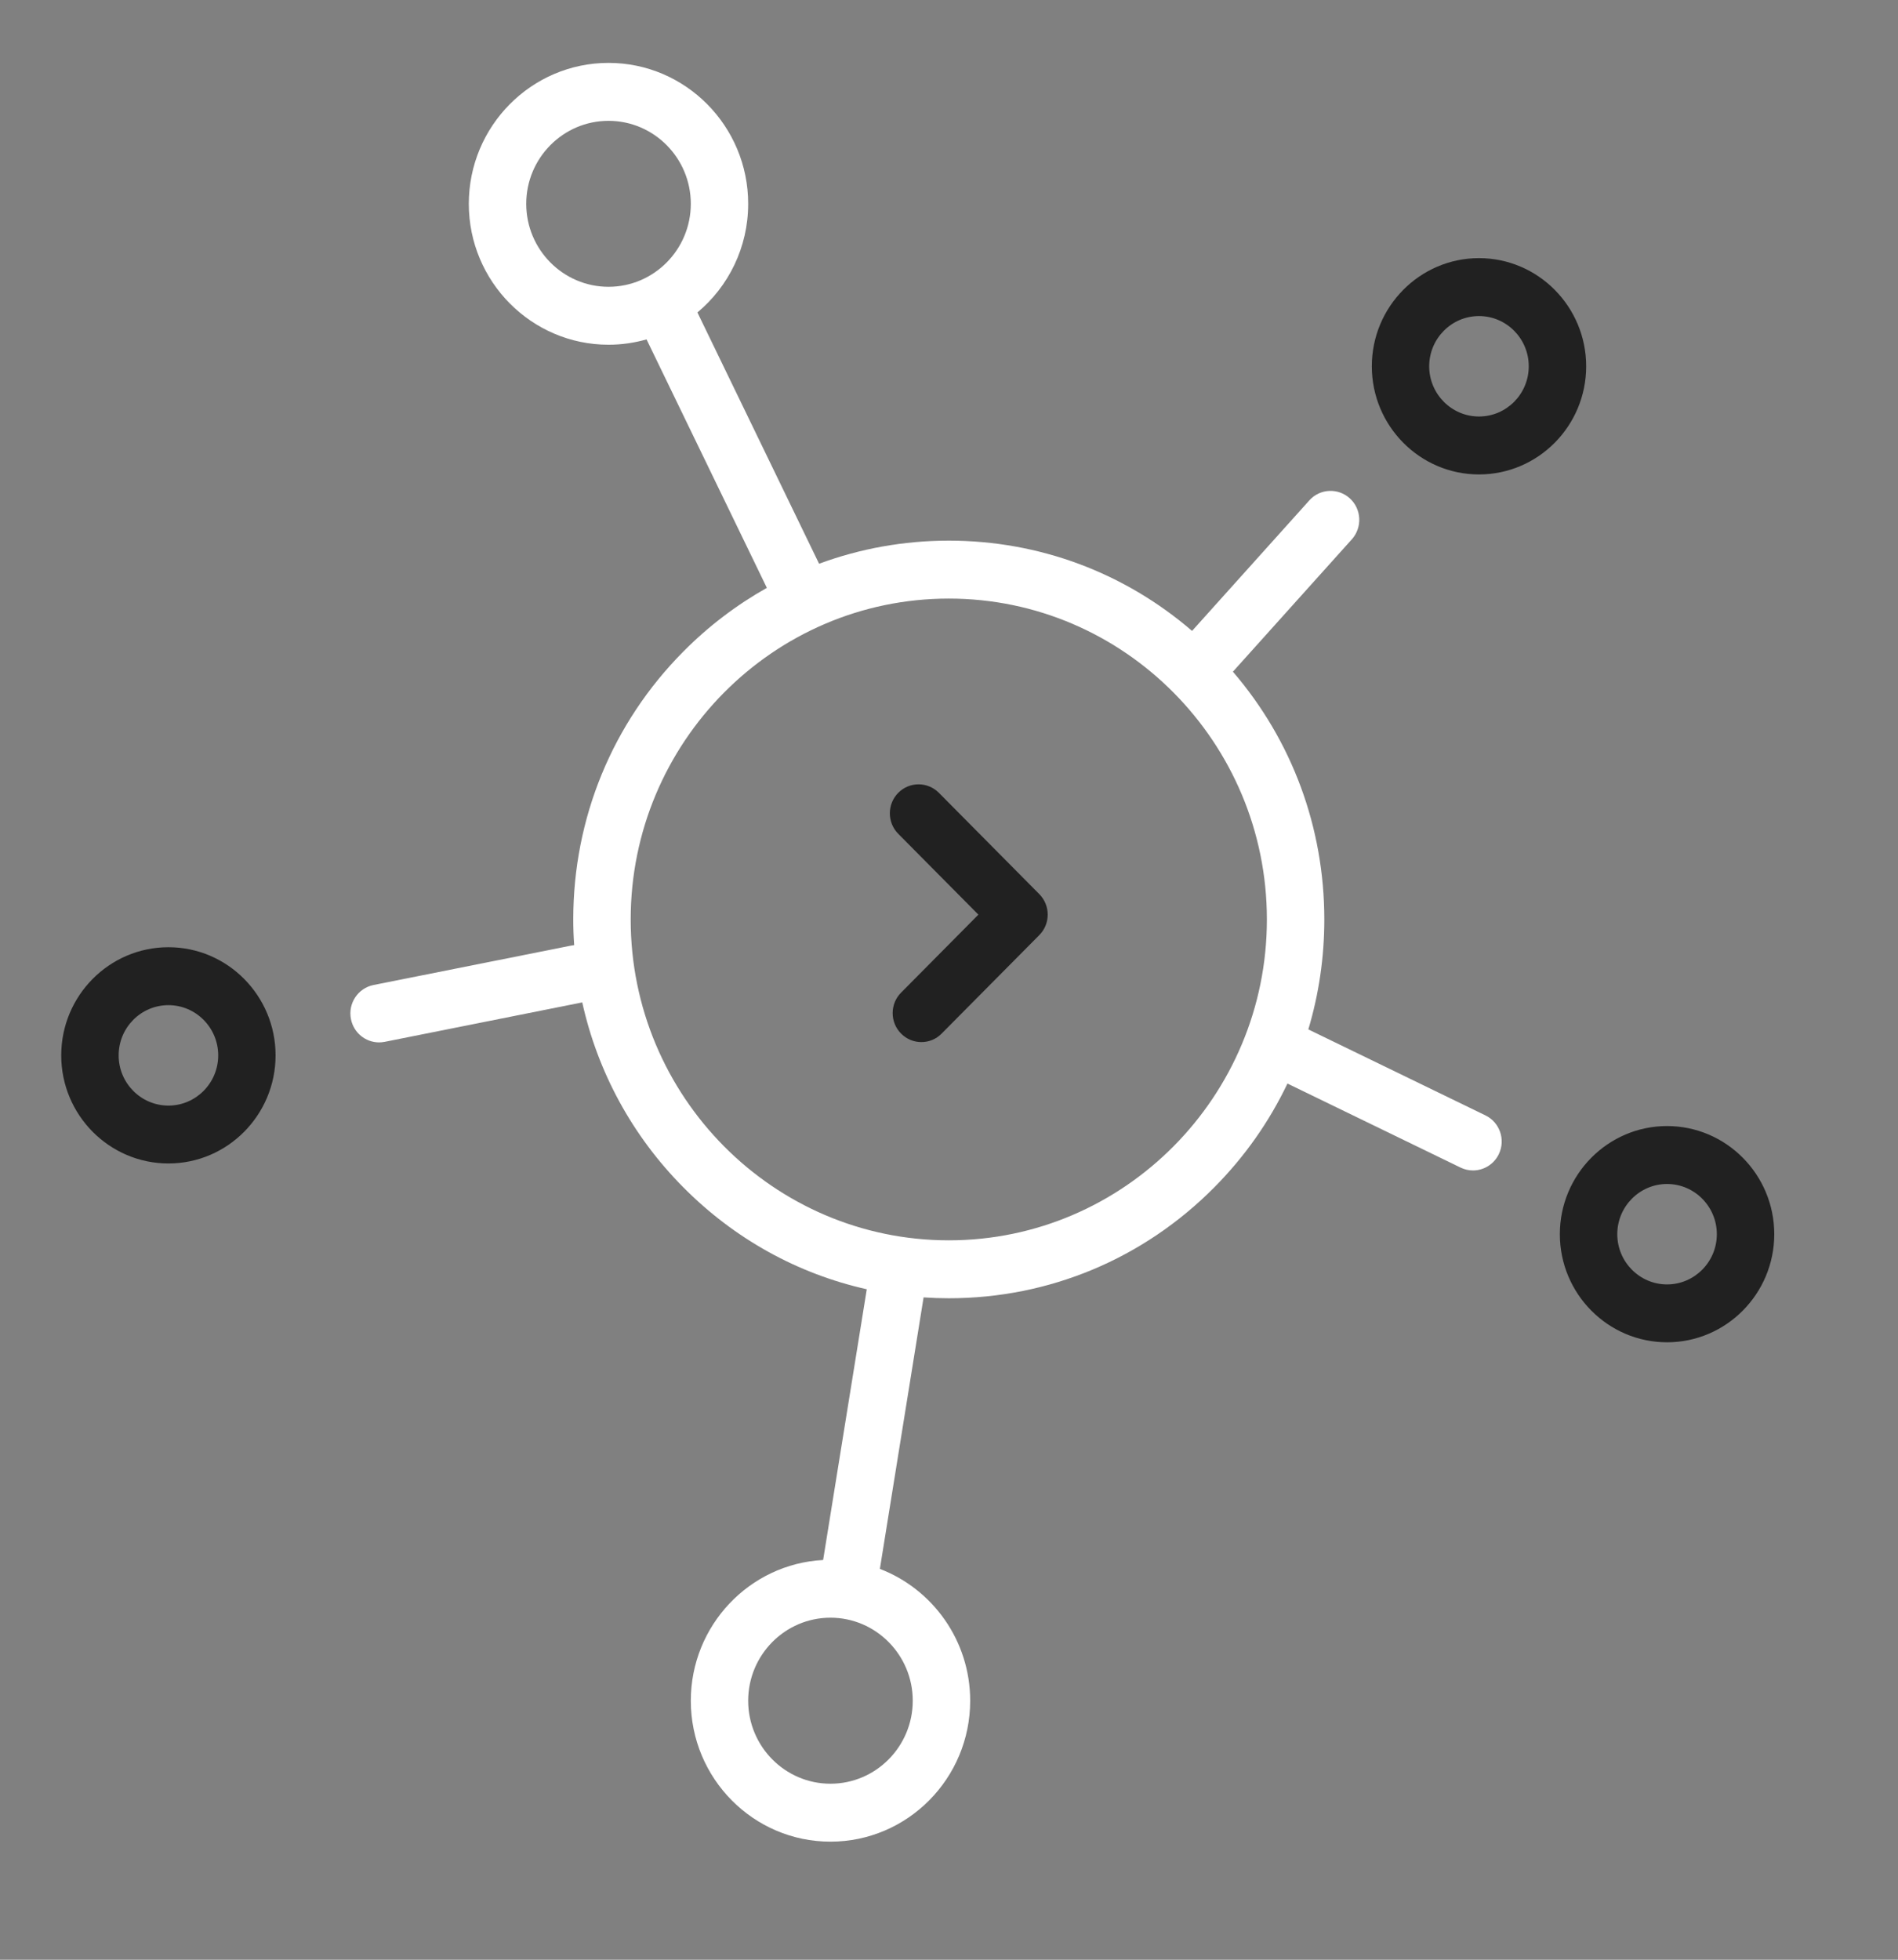 <?xml version="1.0" encoding="UTF-8"?> <svg xmlns="http://www.w3.org/2000/svg" width="31" height="32" viewBox="0 0 31 32" fill="none"><rect x="0" y="0" width="31" height="32" fill="#808080" stroke="none"/><path fill-rule="evenodd" clip-rule="evenodd" d="M15.497 20.253C12.632 20.253 10.301 17.903 10.301 15.014C10.301 12.124 12.632 9.774 15.497 9.774C18.361 9.774 20.692 12.124 20.692 15.014C20.692 17.903 18.361 20.253 15.497 20.253ZM14.908 27.771C14.908 28.518 14.305 29.126 13.564 29.126C12.823 29.126 12.22 28.518 12.22 27.771C12.22 27.023 12.823 26.415 13.564 26.415C14.305 26.415 14.908 27.023 14.908 27.771ZM8.595 3.328C8.595 2.581 9.198 1.973 9.939 1.973C10.68 1.973 11.283 2.581 11.283 3.328C11.283 4.075 10.68 4.683 9.939 4.683C9.198 4.683 8.595 4.075 8.595 3.328ZM24.262 18.213L21.369 16.809C21.541 16.234 21.63 15.631 21.63 15.014C21.63 13.512 21.103 12.092 20.137 10.968L22.08 8.806C22.253 8.612 22.239 8.313 22.047 8.138C21.855 7.963 21.558 7.977 21.385 8.171L19.47 10.302C18.362 9.348 16.969 8.828 15.497 8.828C14.762 8.828 14.048 8.958 13.378 9.205L11.391 5.102C11.897 4.68 12.22 4.041 12.22 3.328C12.22 2.059 11.197 1.027 9.939 1.027C8.681 1.027 7.657 2.059 7.657 3.328C7.657 4.597 8.681 5.629 9.939 5.629C10.154 5.629 10.362 5.598 10.56 5.542L12.525 9.599C12.031 9.877 11.571 10.225 11.16 10.64C10.001 11.808 9.363 13.361 9.363 15.014C9.363 15.154 9.368 15.294 9.378 15.433C9.362 15.435 9.347 15.437 9.331 15.44L6.101 16.084C5.847 16.135 5.681 16.384 5.732 16.64C5.776 16.865 5.972 17.021 6.191 17.021C6.221 17.021 6.252 17.018 6.283 17.012L9.51 16.368C9.761 17.503 10.325 18.545 11.16 19.387C11.996 20.23 13.03 20.8 14.157 21.052L13.444 25.473C12.242 25.536 11.283 26.543 11.283 27.771C11.283 29.04 12.306 30.072 13.564 30.072C14.822 30.072 15.846 29.04 15.846 27.771C15.846 26.788 15.232 25.948 14.371 25.618L15.085 21.185C15.222 21.194 15.359 21.199 15.497 21.199C17.135 21.199 18.675 20.556 19.834 19.387C20.331 18.886 20.732 18.314 21.028 17.693L23.855 19.065C23.921 19.097 23.99 19.112 24.058 19.112C24.233 19.112 24.4 19.013 24.481 18.844C24.593 18.609 24.495 18.326 24.262 18.213Z" fill="white"></path><path fill-rule="evenodd" clip-rule="evenodd" d="M23.343 5.981C23.343 6.433 23.708 6.801 24.156 6.801C24.605 6.801 24.969 6.433 24.969 5.981C24.969 5.529 24.605 5.161 24.156 5.161C23.708 5.161 23.343 5.529 23.343 5.981ZM22.406 5.981C22.406 5.008 23.191 4.215 24.156 4.215C25.122 4.215 25.907 5.008 25.907 5.981C25.907 6.955 25.122 7.747 24.156 7.747C23.191 7.747 22.406 6.955 22.406 5.981ZM26.415 20.153C26.415 20.605 26.78 20.973 27.228 20.973C27.676 20.973 28.041 20.605 28.041 20.153C28.041 19.701 27.676 19.333 27.228 19.333C26.78 19.333 26.415 19.701 26.415 20.153ZM25.477 20.153C25.477 19.179 26.263 18.387 27.228 18.387C28.193 18.387 28.979 19.179 28.979 20.153C28.979 21.126 28.193 21.918 27.228 21.918C26.263 21.918 25.477 21.126 25.477 20.153ZM2.751 18.053C2.302 18.053 1.938 17.685 1.938 17.233C1.938 16.781 2.302 16.413 2.751 16.413C3.199 16.413 3.564 16.781 3.564 17.233C3.564 17.685 3.199 18.053 2.751 18.053ZM2.751 15.467C1.785 15.467 1 16.259 1 17.233C1 18.206 1.785 18.998 2.751 18.998C3.716 18.998 4.501 18.206 4.501 17.233C4.501 16.259 3.716 15.467 2.751 15.467ZM14.671 12.946C14.854 12.761 15.151 12.761 15.335 12.946L16.975 14.6C17.158 14.785 17.158 15.085 16.975 15.269L15.38 16.877C15.289 16.97 15.169 17.016 15.049 17.016C14.929 17.016 14.809 16.97 14.717 16.877C14.534 16.693 14.534 16.393 14.717 16.209L15.98 14.935L14.671 13.615C14.488 13.43 14.488 13.131 14.671 12.946Z" fill="#212121"></path></svg> 
